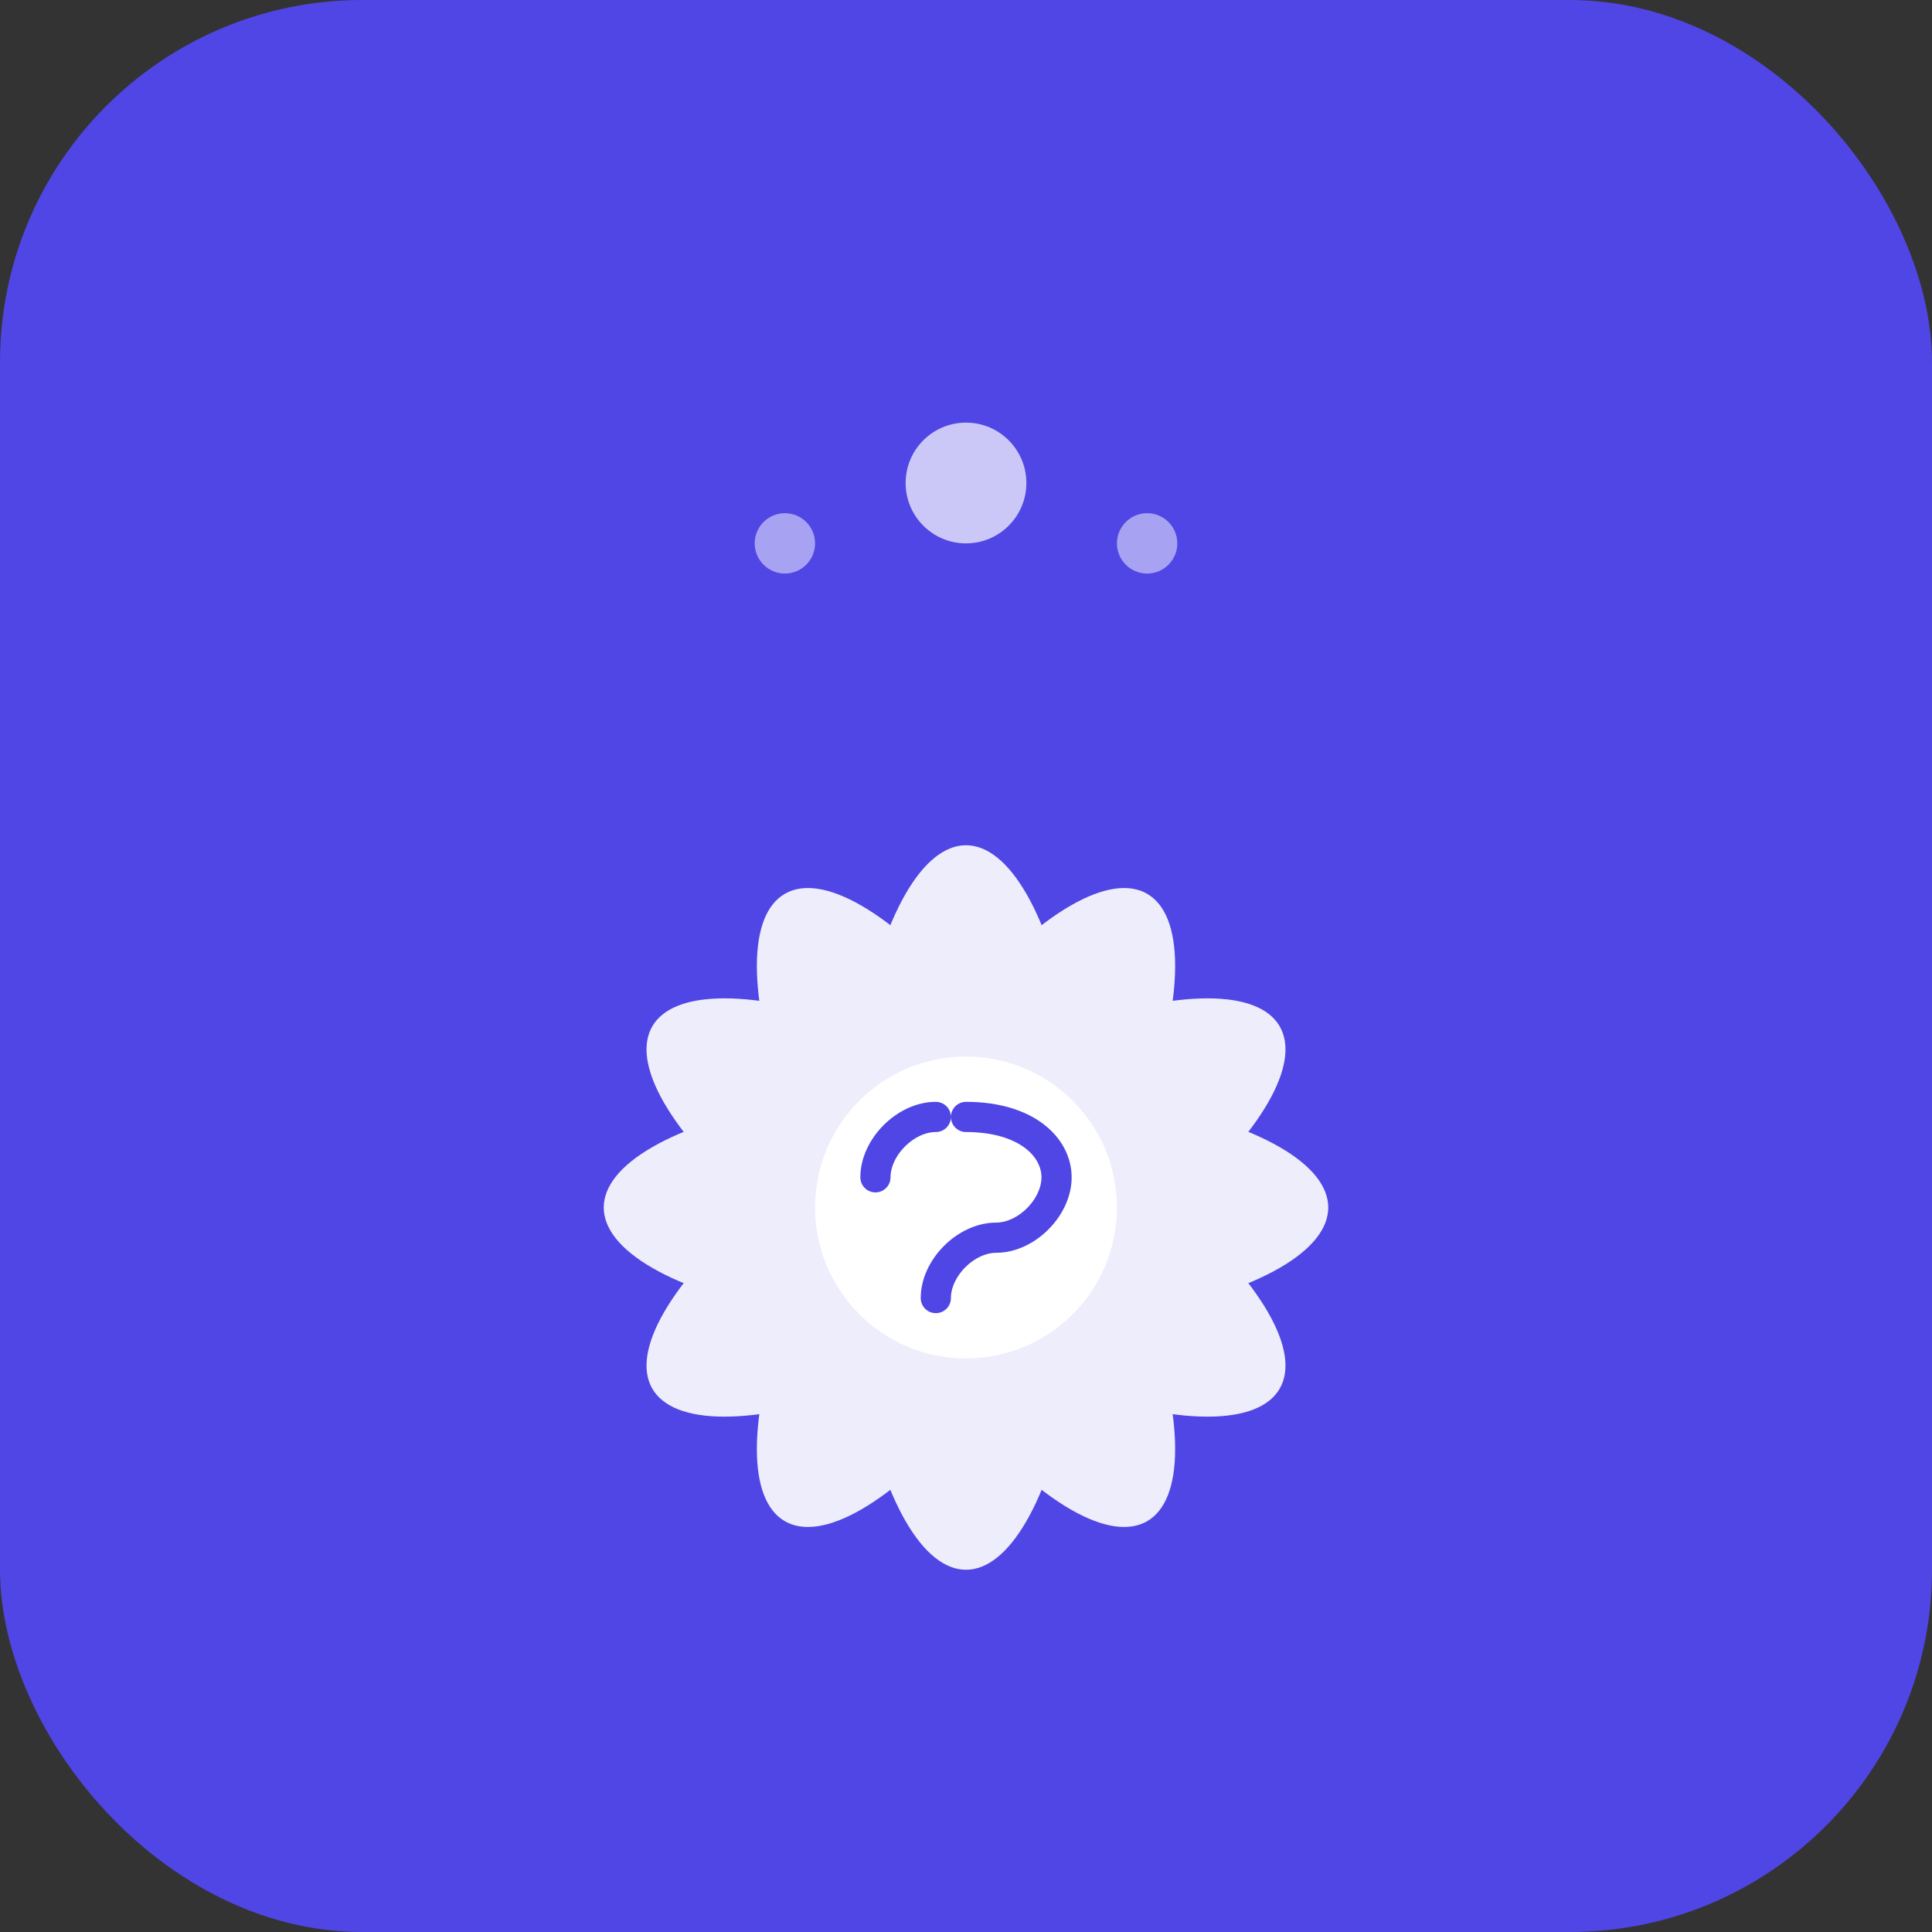 <svg xmlns="http://www.w3.org/2000/svg" viewBox="0 0 32 32">
  <rect x="0" y="0" width="32" height="32" fill="#333333" stroke="none"/>
  <!-- Background -->
  <rect width="32" height="32" fill="#4f46e5" rx="6"/>
  
  <!-- Lotus petals -->
  <g fill="white" opacity="0.9">
    <!-- Outer petals -->
    <ellipse cx="16" cy="20" rx="2" ry="6" transform="rotate(-30 16 20)"/>
    <ellipse cx="16" cy="20" rx="2" ry="6" transform="rotate(0 16 20)"/>
    <ellipse cx="16" cy="20" rx="2" ry="6" transform="rotate(30 16 20)"/>
    <ellipse cx="16" cy="20" rx="2" ry="6" transform="rotate(60 16 20)"/>
    <ellipse cx="16" cy="20" rx="2" ry="6" transform="rotate(90 16 20)"/>
    <ellipse cx="16" cy="20" rx="2" ry="6" transform="rotate(120 16 20)"/>
    
    <!-- Inner petals -->
    <ellipse cx="16" cy="20" rx="1.5" ry="4" transform="rotate(-15 16 20)" opacity="0.8"/>
    <ellipse cx="16" cy="20" rx="1.5" ry="4" transform="rotate(15 16 20)" opacity="0.8"/>
    <ellipse cx="16" cy="20" rx="1.5" ry="4" transform="rotate(45 16 20)" opacity="0.8"/>
    <ellipse cx="16" cy="20" rx="1.5" ry="4" transform="rotate(75 16 20)" opacity="0.8"/>
  </g>
  
  <!-- Center circle (spiritual center) -->
  <circle cx="16" cy="20" r="2.5" fill="white"/>
  
  <!-- Om symbol simplified -->
  <path d="M16 18.5 C17 18.5 17.5 19 17.5 19.5 C17.5 20 17 20.5 16.5 20.5 C16 20.5 15.5 21 15.5 21.5 M14.5 19.5 C14.5 19 15 18.5 15.5 18.5" 
        stroke="#4f46e5" stroke-width="0.5" fill="none" stroke-linecap="round"/>
  
  <!-- Small meditation dots -->
  <circle cx="16" cy="8" r="1" fill="white" opacity="0.7"/>
  <circle cx="13" cy="9" r="0.5" fill="white" opacity="0.5"/>
  <circle cx="19" cy="9" r="0.5" fill="white" opacity="0.5"/>
</svg>